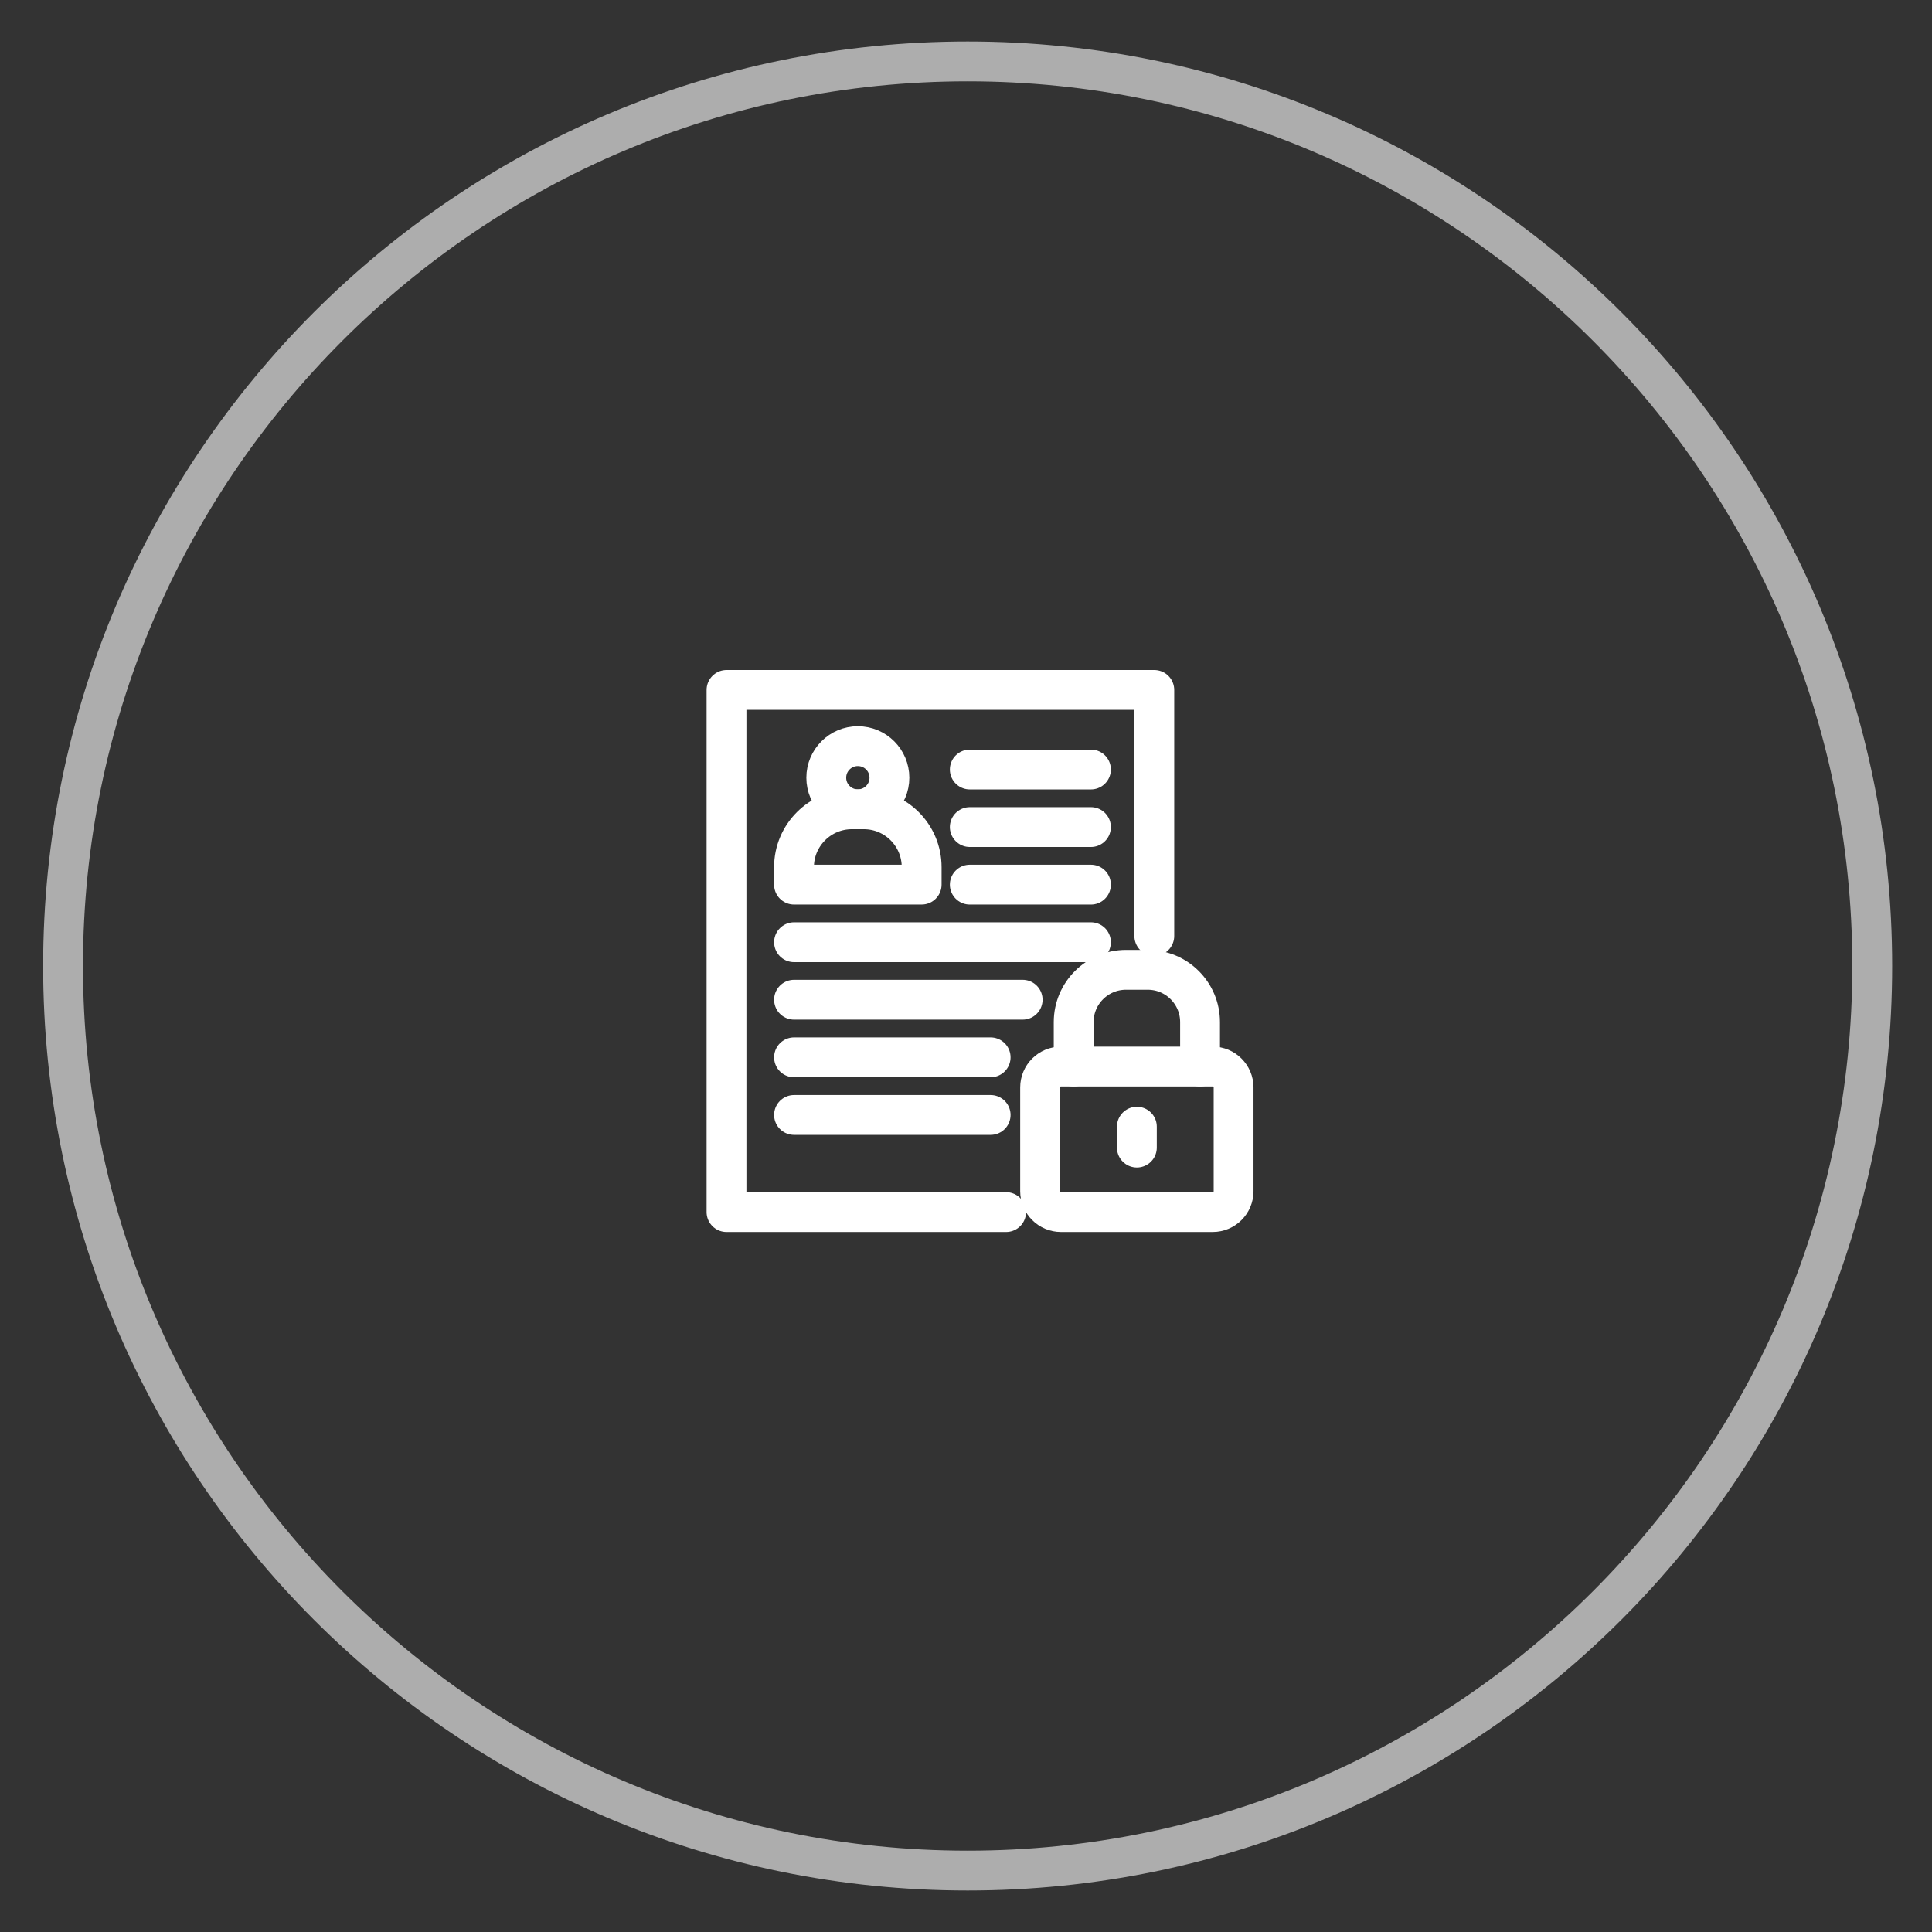 <?xml version="1.0" encoding="utf-8"?>
<!-- Generator: Adobe Illustrator 16.0.0, SVG Export Plug-In . SVG Version: 6.00 Build 0)  -->
<!DOCTYPE svg PUBLIC "-//W3C//DTD SVG 1.1//EN" "http://www.w3.org/Graphics/SVG/1.1/DTD/svg11.dtd">
<svg version="1.1" xmlns="http://www.w3.org/2000/svg" xmlns:xlink="http://www.w3.org/1999/xlink" x="0px" y="0px" width="97px"
	 height="97px" viewBox="0 0 97 97" enable-background="new 0 0 97 97" xml:space="preserve">
<rect x="0" y="0" width="97" height="97" fill="#333333" stroke="none"/>
<g id="Calque_1">
	<g opacity="0.6">
		<path fill="#FFFFFF" d="M48.583,4.083C73.074,4.083,93,24.008,93,48.5c0,24.492-19.925,44.417-44.417,44.417
			c-24.492,0-44.417-19.926-44.417-44.417C4.166,24.008,24.091,4.083,48.583,4.083 M48.583,2.083
			C22.947,2.083,2.166,22.864,2.166,48.5c0,25.636,20.781,46.417,46.417,46.417C74.218,94.917,95,74.136,95,48.5
			C95,22.864,74.218,2.083,48.583,2.083L48.583,2.083z"/>
	</g>
</g>
<g id="Calque_2" display="none">
	<g display="inline">
		
			<circle fill="#FFFFFF" stroke="#226770" stroke-width="2" stroke-linecap="round" stroke-linejoin="round" stroke-miterlimit="10" cx="45.403" cy="43.671" r="7.493"/>
		
			<path fill="#FFFFFF" stroke="#226770" stroke-width="2" stroke-linecap="round" stroke-linejoin="round" stroke-miterlimit="10" d="
			M40.943,49.693c-0.95,1.55-2.342,3.329-2.751,3.737c-0.704,0.704-1.844,0.704-2.548,0s-0.704-1.843,0-2.548
			c0.409-0.408,2.187-1.8,3.738-2.75"/>
		
			<path fill="#FFFFFF" stroke="#226770" stroke-width="2" stroke-linecap="round" stroke-linejoin="round" stroke-miterlimit="10" d="
			M51.759,49.873c0.005,0,0.005,0,0.005,0c0.362,0.092,0.743,0.144,1.133,0.144c2.498,0,4.527-2.029,4.527-4.528
			c0-2.154-1.504-3.956-3.52-4.411"/>
		
			<path fill="#FFFFFF" stroke="#226770" stroke-width="2" stroke-linecap="round" stroke-linejoin="round" stroke-miterlimit="10" d="
			M51.605,50.025c0.144-0.005,0.292-0.009,0.437-0.009h0.855h0.854c4.583,0,8.298,3.714,8.298,8.297v2.508H43.744v-2.508
			c0-2.247,0.896-4.29,2.35-5.786"/>
		
			<circle fill="#FFFFFF" stroke="#226770" stroke-width="2" stroke-linecap="round" stroke-linejoin="round" stroke-miterlimit="10" cx="45.403" cy="43.391" r="3.898"/>
		
			<path fill="#FFFFFF" stroke="#226770" stroke-width="2" stroke-linecap="round" stroke-linejoin="round" stroke-miterlimit="10" d="
			M40.09,48.953c1.238-1.036,2.838-1.661,4.578-1.661h0.736h0.736c1.74,0,3.34,0.625,4.578,1.661"/>
		
			<path fill="#FFFFFF" stroke="#226770" stroke-width="2" stroke-linecap="round" stroke-linejoin="round" stroke-miterlimit="10" d="
			M44.347,42.461c0-0.646,0.58-1.156,1.248-1.039c0.425,0.075,0.773,0.424,0.848,0.848c0.09,0.517-0.194,0.98-0.626,1.164
			c-0.244,0.104-0.414,0.328-0.414,0.593l0,0"/>
		
			<line fill="#FFFFFF" stroke="#226770" stroke-width="2" stroke-linecap="round" stroke-linejoin="round" stroke-miterlimit="10" x1="45.403" y1="45.288" x2="45.403" y2="45.377"/>
	</g>
</g>
<g id="Calque_3">
	<g>
		
			<polyline fill="none" stroke="#FFFFFF" stroke-width="2" stroke-linecap="round" stroke-linejoin="round" stroke-miterlimit="10" points="
			50.514,60.855 36.476,60.855 36.476,34.64 57.954,34.64 57.954,46.993 		"/>
		<g>
			
				<circle fill="none" stroke="#FFFFFF" stroke-width="2" stroke-linecap="round" stroke-linejoin="round" stroke-miterlimit="10" cx="43.07" cy="39.047" r="1.585"/>
		</g>
		<path fill="none" stroke="#FFFFFF" stroke-width="2" stroke-linecap="round" stroke-linejoin="round" stroke-miterlimit="10" d="
			M43.369,40.632h-0.598c-1.604,0-2.906,1.301-2.906,2.906v0.876h6.409v-0.876C46.274,41.934,44.974,40.632,43.369,40.632z"/>
		
			<line fill="none" stroke="#FFFFFF" stroke-width="2" stroke-linecap="round" stroke-linejoin="round" stroke-miterlimit="10" x1="49.737" y1="53.085" x2="39.866" y2="53.085"/>
		
			<line fill="none" stroke="#FFFFFF" stroke-width="2" stroke-linecap="round" stroke-linejoin="round" stroke-miterlimit="10" x1="51.344" y1="50.193" x2="39.866" y2="50.193"/>
		
			<line fill="none" stroke="#FFFFFF" stroke-width="2" stroke-linecap="round" stroke-linejoin="round" stroke-miterlimit="10" x1="49.737" y1="55.978" x2="39.866" y2="55.978"/>
		
			<line fill="none" stroke="#FFFFFF" stroke-width="2" stroke-linecap="round" stroke-linejoin="round" stroke-miterlimit="10" x1="54.773" y1="47.306" x2="39.866" y2="47.306"/>
		
			<line fill="none" stroke="#FFFFFF" stroke-width="2" stroke-linecap="round" stroke-linejoin="round" stroke-miterlimit="10" x1="48.69" y1="44.415" x2="54.773" y2="44.415"/>
		
			<line fill="none" stroke="#FFFFFF" stroke-width="2" stroke-linecap="round" stroke-linejoin="round" stroke-miterlimit="10" x1="48.69" y1="41.525" x2="54.773" y2="41.525"/>
		
			<line fill="none" stroke="#FFFFFF" stroke-width="2" stroke-linecap="round" stroke-linejoin="round" stroke-miterlimit="10" x1="48.69" y1="38.635" x2="54.773" y2="38.635"/>
		<path fill="none" stroke="#FFFFFF" stroke-width="2" stroke-linecap="round" stroke-linejoin="round" stroke-miterlimit="10" d="
			M60.885,60.855h-7.614c-0.58,0-1.05-0.47-1.05-1.05v-5.207c0-0.58,0.47-1.051,1.05-1.051h7.614c0.58,0,1.05,0.471,1.05,1.051
			v5.207C61.935,60.386,61.465,60.855,60.885,60.855z"/>
		<path fill="none" stroke="#FFFFFF" stroke-width="2" stroke-linecap="round" stroke-linejoin="round" stroke-miterlimit="10" d="
			M53.906,53.548v-2.231c0-1.45,1.176-2.625,2.626-2.625h1.093c1.45,0,2.626,1.175,2.626,2.625v2.231"/>
		
			<line fill="none" stroke="#FFFFFF" stroke-width="2" stroke-linecap="round" stroke-linejoin="round" stroke-miterlimit="10" x1="57.079" y1="56.567" x2="57.079" y2="57.617"/>
	</g>
</g>
</svg>
